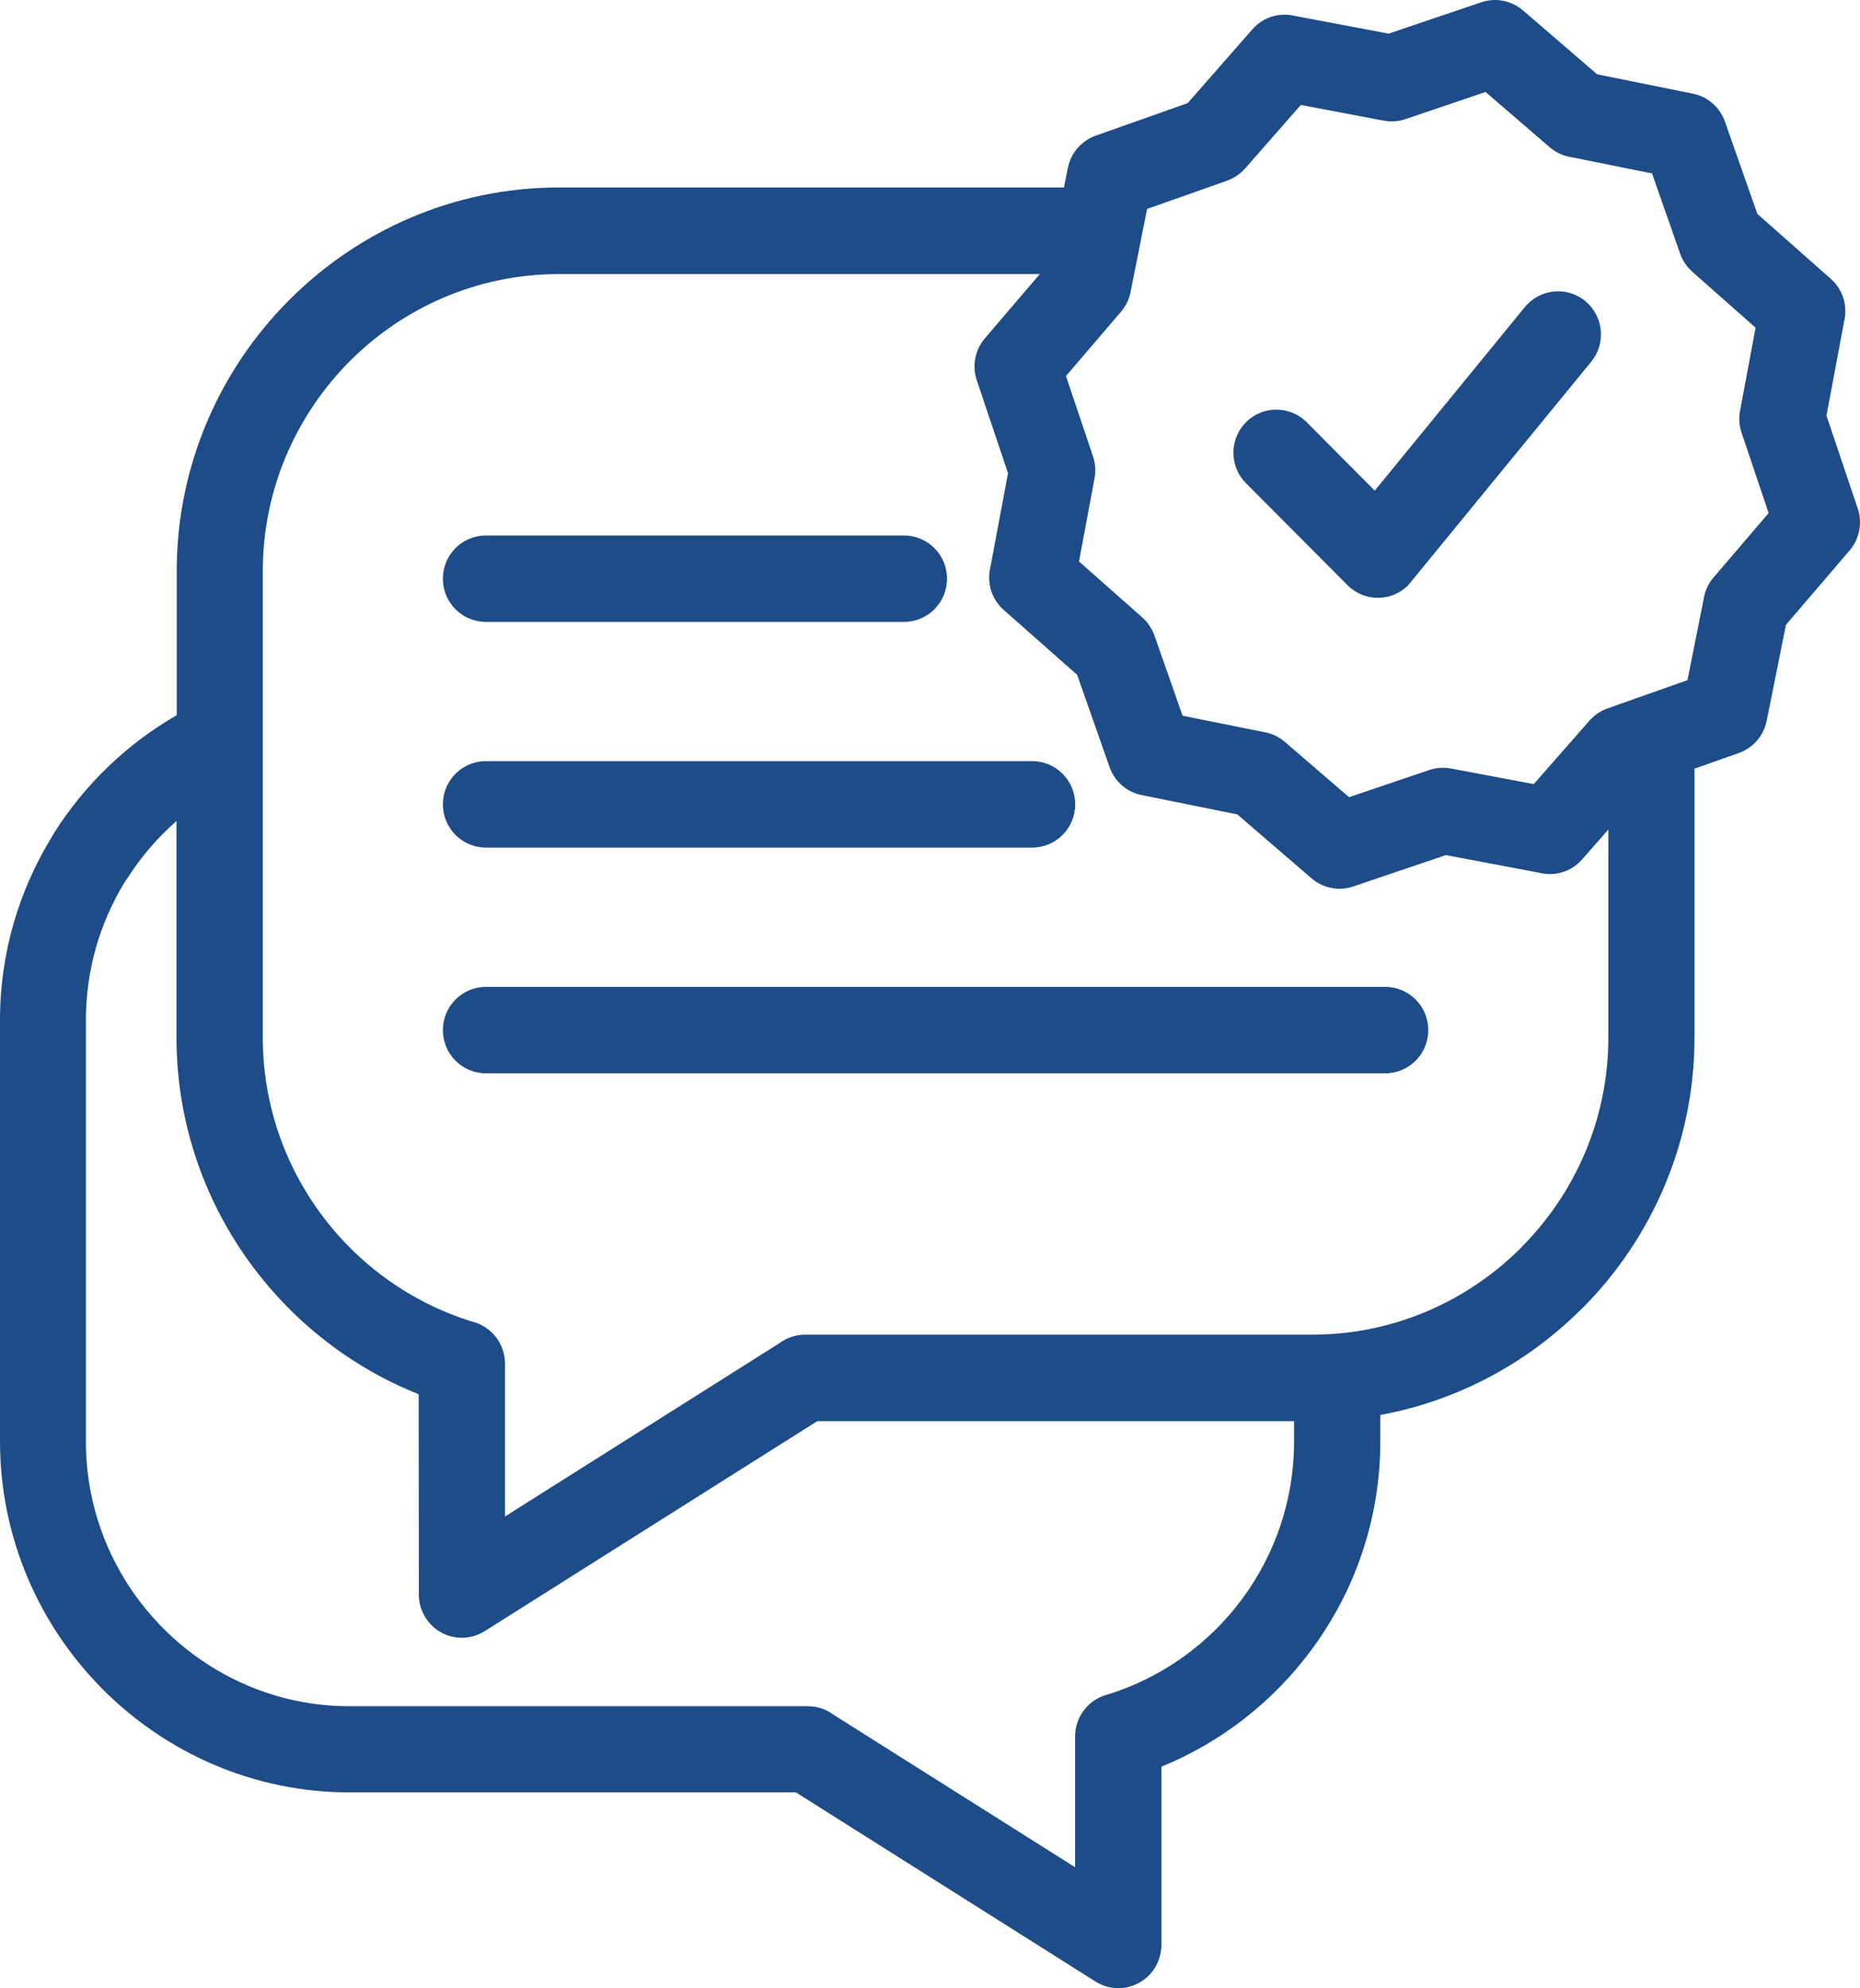 <svg width="73" height="78" viewBox="0 0 73 78" fill="none" xmlns="http://www.w3.org/2000/svg">
<path d="M66.505 30.169V40.706C66.505 44.843 64.815 48.605 62.098 51.331L62.002 51.421C59.895 53.498 57.185 54.962 54.174 55.511V56.555C54.174 59.615 53.16 62.454 51.457 64.746C49.962 66.76 47.931 68.353 45.584 69.31V76.309C45.577 76.617 45.495 76.928 45.32 77.21C44.824 78.001 43.781 78.237 42.995 77.74L31.239 70.32H13.721C9.951 70.32 6.517 68.77 4.031 66.273C1.545 63.779 0 60.334 0 56.551V40.01C0 37.373 0.756 34.896 2.063 32.786L2.136 32.657C3.335 30.765 4.989 29.179 6.936 28.059V22.402C6.936 18.268 8.623 14.506 11.341 11.78C14.064 9.047 17.815 7.355 21.935 7.355H41.757L41.912 6.583C42.034 5.977 42.467 5.51 43.008 5.321L46.613 4.046L49.152 1.151C49.584 0.657 50.238 0.478 50.833 0.627L54.5 1.32L58.139 0.088C58.72 -0.108 59.334 0.035 59.77 0.406L62.685 2.916L66.442 3.675C67.046 3.797 67.511 4.231 67.7 4.774L68.971 8.391L71.853 10.938C72.345 11.372 72.523 12.028 72.374 12.624L71.684 16.304L72.913 19.954C73.107 20.537 72.966 21.153 72.596 21.591L70.093 24.515L69.337 28.281C69.215 28.887 68.782 29.355 68.241 29.543L66.508 30.156L66.505 30.169ZM48.898 18.954C48.241 18.291 48.245 17.221 48.905 16.562C49.565 15.903 50.632 15.907 51.289 16.569L53.956 19.249L59.849 12.044C60.44 11.326 61.503 11.22 62.22 11.813C62.936 12.406 63.042 13.472 62.451 14.191L55.267 22.962C54.606 23.621 53.54 23.618 52.883 22.955L48.898 18.954ZM50.793 55.756H32.074L19.024 63.993C18.235 64.49 17.195 64.255 16.7 63.463C16.525 63.182 16.439 62.87 16.439 62.562L16.432 54.699C13.818 53.659 11.559 51.897 9.902 49.668C8.037 47.161 6.927 44.057 6.927 40.709V32.21C6.175 32.869 5.518 33.637 4.98 34.485L4.904 34.595C3.933 36.168 3.372 38.029 3.372 40.023V56.565C3.372 59.413 4.537 62.01 6.412 63.888C8.288 65.77 10.873 66.939 13.712 66.939H31.708C32.085 66.939 32.435 67.061 32.715 67.273L42.194 73.255V68.124C42.194 67.326 42.745 66.657 43.485 66.475C45.608 65.816 47.447 64.488 48.744 62.739C50.025 61.013 50.788 58.873 50.788 56.562V55.76L50.793 55.756ZM44.791 9.342L44.772 9.451L44.385 11.385C44.339 11.687 44.21 11.978 43.999 12.227L41.836 14.754L42.89 17.881C42.985 18.152 43.015 18.454 42.959 18.758L42.348 22.028L44.837 24.227C45.045 24.416 45.214 24.657 45.313 24.942L46.412 28.079L49.588 28.718C49.889 28.765 50.179 28.894 50.427 29.106L52.946 31.275L56.066 30.219C56.337 30.123 56.637 30.093 56.941 30.149L60.196 30.762L62.388 28.265C62.576 28.056 62.817 27.887 63.101 27.788L66.228 26.685L66.865 23.498C66.911 23.197 67.04 22.905 67.251 22.657L69.414 20.13L68.361 17.003C68.265 16.731 68.235 16.43 68.291 16.125L68.902 12.856L66.413 10.657C66.205 10.468 66.036 10.226 65.937 9.941L64.838 6.804L61.662 6.165C61.361 6.119 61.071 5.99 60.823 5.778L58.304 3.608L55.188 4.665C54.917 4.761 54.617 4.791 54.313 4.734L51.054 4.118L48.862 6.616C48.674 6.824 48.433 6.993 48.149 7.093L45.022 8.196L44.791 9.342ZM40.813 10.753H21.932C18.736 10.753 15.827 12.064 13.724 14.174C11.621 16.288 10.314 19.202 10.314 22.409V40.705C10.314 43.299 11.169 45.7 12.608 47.641C14.068 49.615 16.138 51.109 18.528 51.847C19.267 52.03 19.819 52.699 19.819 53.497V59.495L30.591 52.695C30.872 52.487 31.222 52.361 31.598 52.361H51.506C54.663 52.361 57.538 51.079 59.635 49.012L59.711 48.933C61.817 46.819 63.124 43.905 63.124 40.702V32.544L62.094 33.716C61.662 34.21 61.008 34.389 60.414 34.24L56.746 33.547L53.108 34.779C52.527 34.975 51.913 34.833 51.477 34.462L48.562 31.951L44.804 31.192C44.2 31.07 43.735 30.636 43.547 30.093L42.276 26.476L39.393 23.929C38.901 23.495 38.723 22.839 38.872 22.243L39.562 18.563L38.334 14.913C38.139 14.33 38.281 13.714 38.651 13.277L40.813 10.749L40.813 10.753ZM19.073 42.109C18.138 42.109 17.382 41.351 17.382 40.413C17.382 39.476 18.138 38.718 19.073 38.718H54.365C55.3 38.718 56.056 39.476 56.056 40.413C56.056 41.351 55.3 42.109 54.365 42.109H19.073ZM19.073 33.253C18.138 33.253 17.382 32.494 17.382 31.557C17.382 30.619 18.138 29.861 19.073 29.861H40.509C41.443 29.861 42.199 30.619 42.199 31.557C42.199 32.494 41.443 33.253 40.509 33.253H19.073ZM19.073 24.399C18.138 24.399 17.382 23.641 17.382 22.703C17.382 21.766 18.138 21.008 19.073 21.008H35.477C36.412 21.008 37.168 21.766 37.168 22.703C37.168 23.641 36.412 24.399 35.477 24.399H19.073Z" fill="#1E4C88"/>
</svg>

